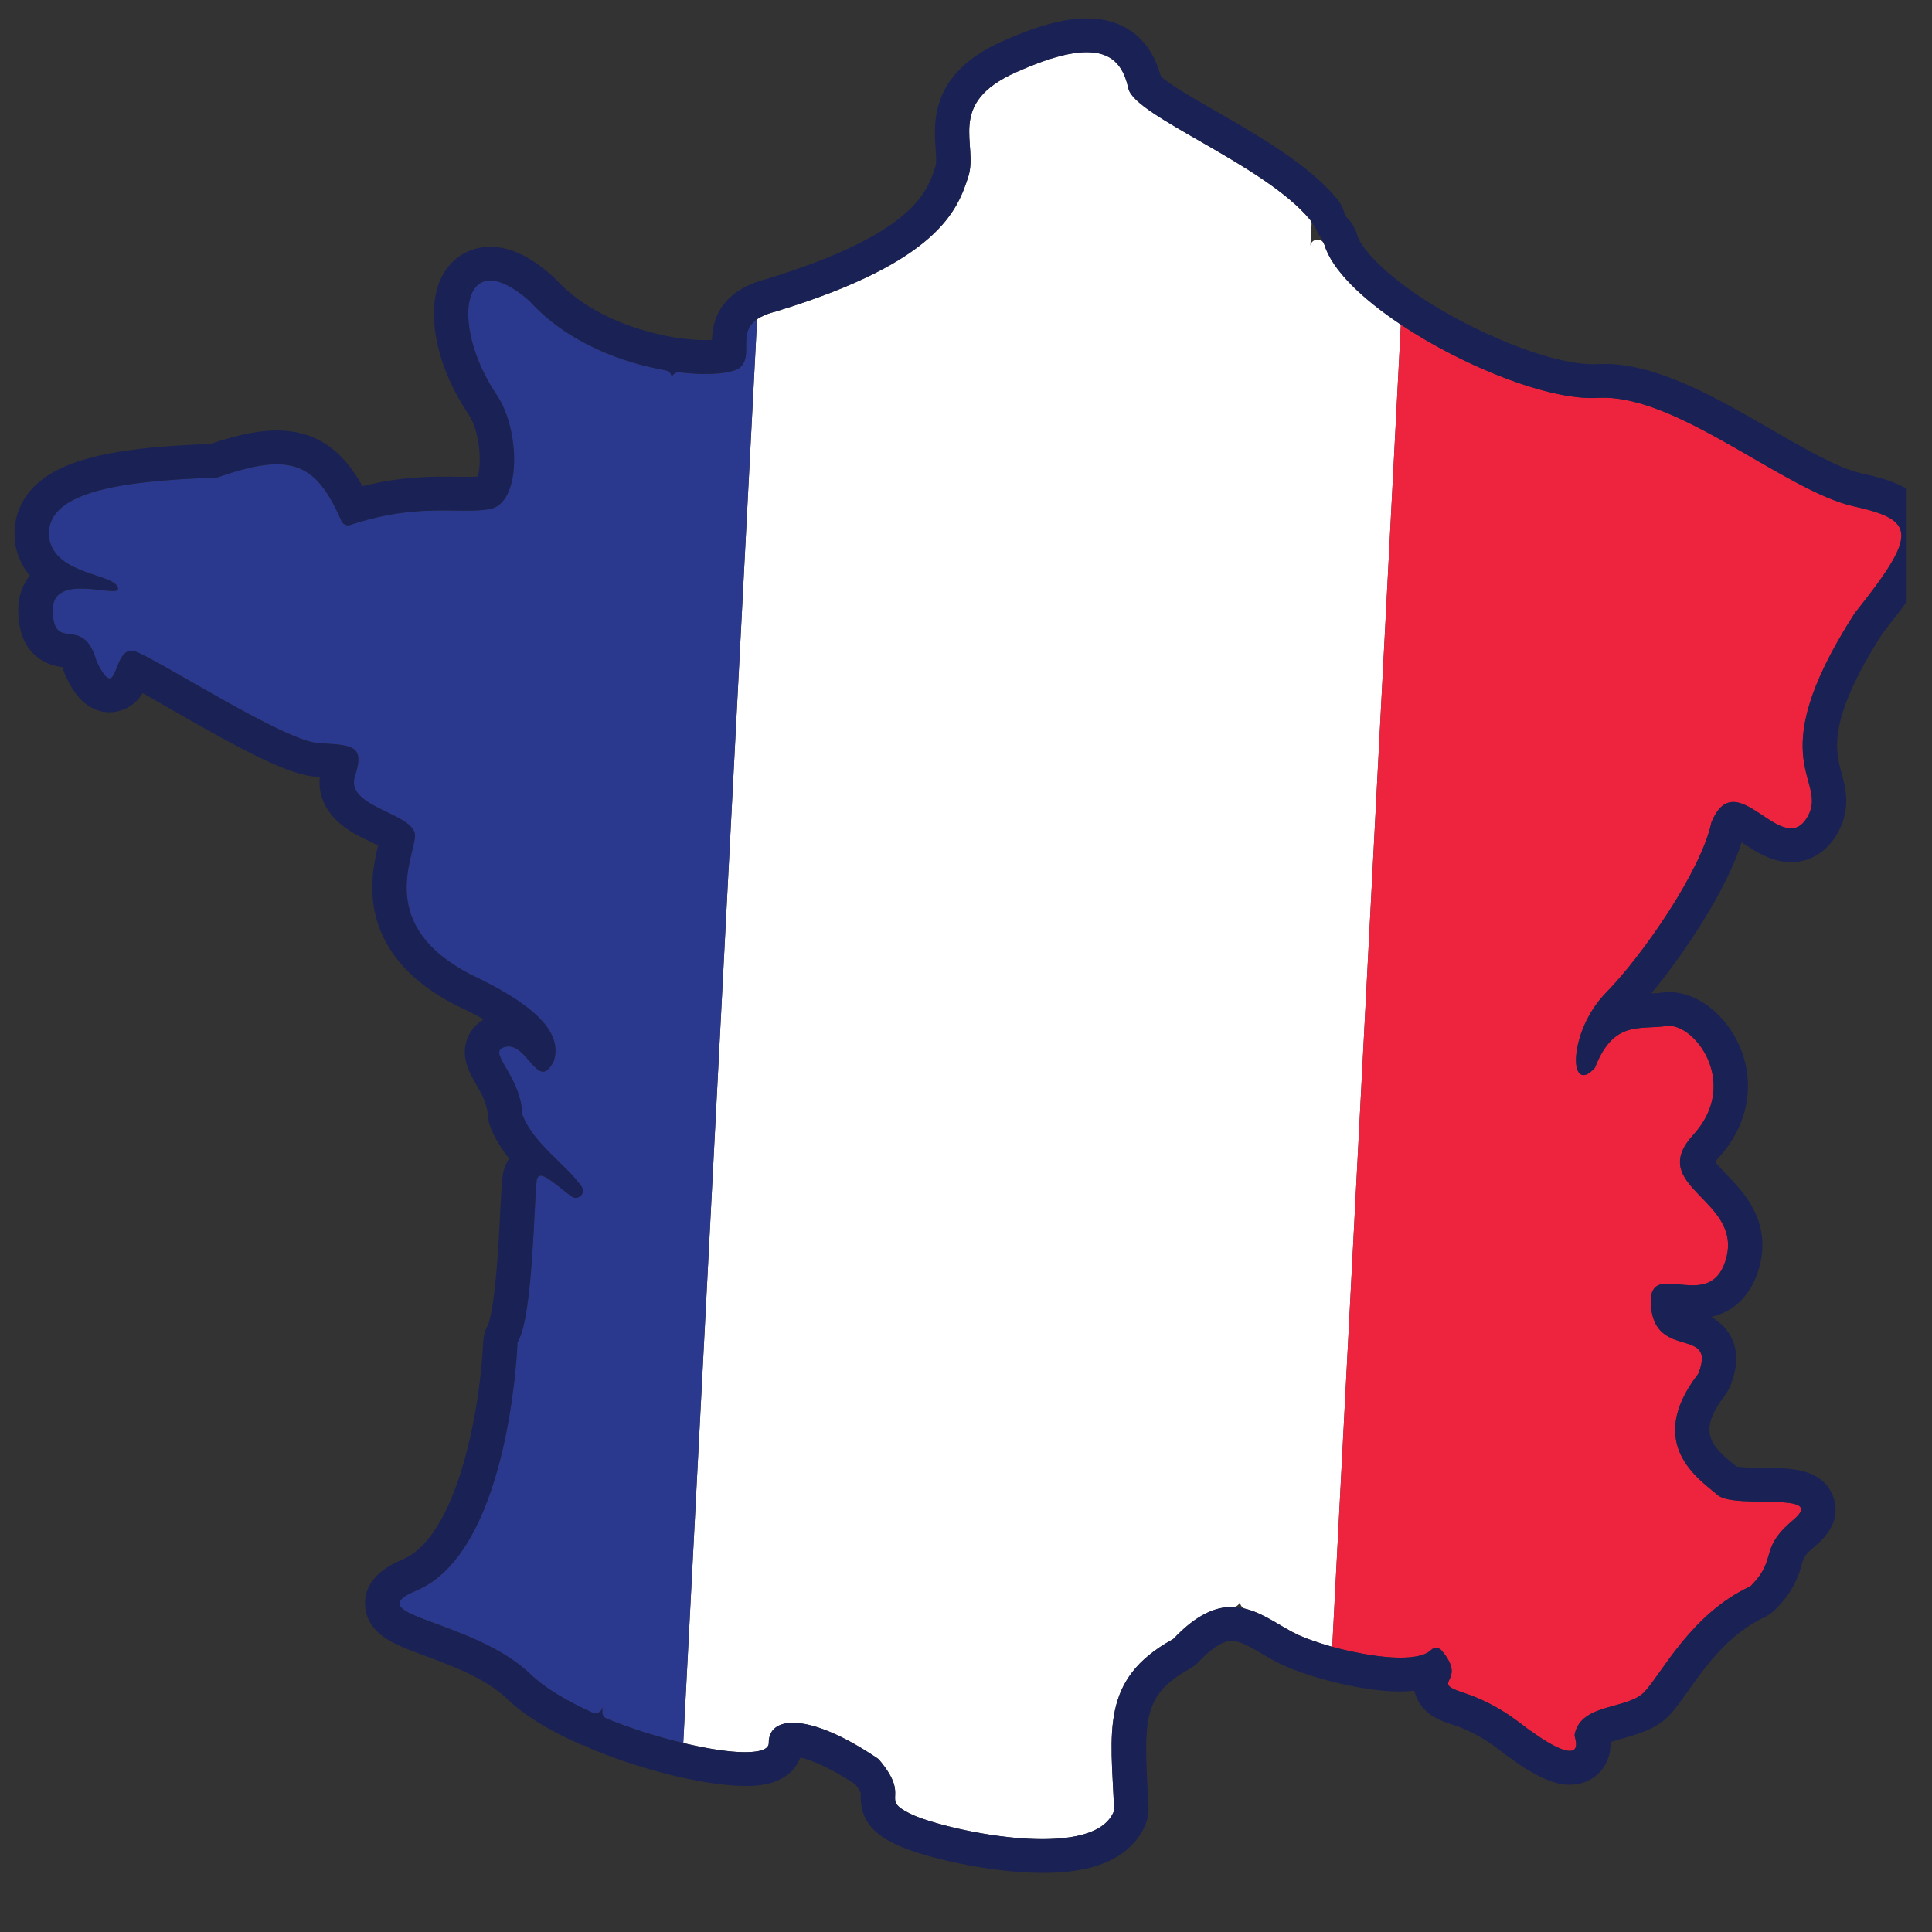 <svg xmlns="http://www.w3.org/2000/svg" xmlns:xlink="http://www.w3.org/1999/xlink" width="50" viewBox="0 0 37.5 37.5" height="50" preserveAspectRatio="xMidYMid meet"><rect x="0" y="0" width="37.5" height="37.5" fill="#333333" stroke="none"/><defs><clipPath id="8bb56f8acc"><path d="M 13 1 L 28 1 L 28 36 L 13 36 Z M 13 1 " clip-rule="nonzero"></path></clipPath><clipPath id="1b7db6be13"><path d="M 0.793 -0.699 L 38.242 1.246 L 36.375 37.199 L -1.074 35.254 Z M 0.793 -0.699 " clip-rule="nonzero"></path></clipPath><clipPath id="0bdd731f31"><path d="M 0.793 -0.699 L 38.242 1.246 L 36.375 37.199 L -1.074 35.254 Z M 0.793 -0.699 " clip-rule="nonzero"></path></clipPath><clipPath id="d558233e6d"><path d="M 0.793 -0.699 L 38.242 1.246 L 36.375 37.199 L -1.074 35.254 Z M 0.793 -0.699 " clip-rule="nonzero"></path></clipPath><clipPath id="c45a2fc3fe"><path d="M 0 5 L 15 5 L 15 34 L 0 34 Z M 0 5 " clip-rule="nonzero"></path></clipPath><clipPath id="29e30a0c1c"><path d="M 0.793 -0.699 L 38.242 1.246 L 36.375 37.199 L -1.074 35.254 Z M 0.793 -0.699 " clip-rule="nonzero"></path></clipPath><clipPath id="d05af956a0"><path d="M 0.793 -0.699 L 38.242 1.246 L 36.375 37.199 L -1.074 35.254 Z M 0.793 -0.699 " clip-rule="nonzero"></path></clipPath><clipPath id="98a464ab96"><path d="M 0.793 -0.699 L 38.242 1.246 L 36.375 37.199 L -1.074 35.254 Z M 0.793 -0.699 " clip-rule="nonzero"></path></clipPath><clipPath id="b680051d51"><path d="M 25 6 L 37 6 L 37 34 L 25 34 Z M 25 6 " clip-rule="nonzero"></path></clipPath><clipPath id="4e3c0fe8b6"><path d="M 0.793 -0.699 L 38.242 1.246 L 36.375 37.199 L -1.074 35.254 Z M 0.793 -0.699 " clip-rule="nonzero"></path></clipPath><clipPath id="9bd70f39bb"><path d="M 0.793 -0.699 L 38.242 1.246 L 36.375 37.199 L -1.074 35.254 Z M 0.793 -0.699 " clip-rule="nonzero"></path></clipPath><clipPath id="54d28e1515"><path d="M 0.793 -0.699 L 38.242 1.246 L 36.375 37.199 L -1.074 35.254 Z M 0.793 -0.699 " clip-rule="nonzero"></path></clipPath><clipPath id="d46055b7a9"><path d="M 0 0 L 37.008 0 L 37.008 37 L 0 37 Z M 0 0 " clip-rule="nonzero"></path></clipPath><clipPath id="6e459e0b29"><path d="M 0.793 -0.699 L 38.242 1.246 L 36.375 37.199 L -1.074 35.254 Z M 0.793 -0.699 " clip-rule="nonzero"></path></clipPath><clipPath id="edd4b3f40c"><path d="M 0.793 -0.699 L 38.242 1.246 L 36.375 37.199 L -1.074 35.254 Z M 0.793 -0.699 " clip-rule="nonzero"></path></clipPath><clipPath id="ada7459d4c"><path d="M 0.793 -0.699 L 38.242 1.246 L 36.375 37.199 L -1.074 35.254 Z M 0.793 -0.699 " clip-rule="nonzero"></path></clipPath></defs><g clip-path="url(#8bb56f8acc)"><g clip-path="url(#1b7db6be13)"><g clip-path="url(#0bdd731f31)"><g clip-path="url(#d558233e6d)"><path fill="#ffffff" d="M 15.082 6.039 C 15.082 6.043 15.078 6.043 15.074 6.043 C 14.906 6.082 14.785 6.137 14.695 6.195 L 13.262 33.832 C 14.176 34.051 14.926 34.086 14.922 33.832 C 14.914 33.289 15.723 33.238 17.043 34.137 C 17.055 34.145 17.062 34.152 17.07 34.164 C 17.695 34.91 17.059 34.902 17.664 35.203 C 18.27 35.508 21.207 36.164 21.617 35.164 C 21.625 35.145 21.625 35.125 21.625 35.109 C 21.562 33.625 21.352 32.598 22.754 31.824 C 22.766 31.82 22.777 31.809 22.785 31.801 C 23.23 31.332 23.602 31.184 23.93 31.191 C 24.004 31.195 24.066 31.137 24.07 31.066 L 24.07 31.09 C 24.066 31.152 24.109 31.211 24.176 31.227 C 24.551 31.32 24.875 31.586 25.207 31.738 C 25.371 31.812 25.602 31.891 25.859 31.965 L 27.191 6.301 C 26.441 5.801 25.852 5.238 25.707 4.75 C 25.707 4.746 25.703 4.746 25.703 4.746 C 25.66 4.602 25.441 4.629 25.434 4.781 L 25.457 4.355 C 25.461 4.324 25.449 4.289 25.426 4.262 C 24.531 3.184 22.027 2.258 21.902 1.719 C 21.762 1.094 21.367 0.664 19.73 1.398 C 18.344 2.012 19 2.797 18.793 3.434 C 18.586 4.07 18.223 5.078 15.082 6.039 " fill-opacity="1" fill-rule="nonzero"></path></g></g></g></g><g clip-path="url(#c45a2fc3fe)"><g clip-path="url(#29e30a0c1c)"><g clip-path="url(#d05af956a0)"><g clip-path="url(#98a464ab96)"><path fill="#2a388d" d="M 9.496 9.883 C 8.883 9.984 8.121 9.75 6.801 10.188 C 6.734 10.211 6.66 10.18 6.629 10.113 C 6.145 9.016 5.688 8.754 4.234 9.262 C 4.223 9.266 4.207 9.27 4.191 9.27 C 2.223 9.336 0.828 9.574 0.957 10.465 C 1.094 11.156 2.184 11.133 2.285 11.398 C 2.387 11.668 0.996 11.047 1.023 11.867 C 1.051 12.688 1.605 11.906 1.871 12.824 C 1.875 12.832 1.879 12.84 1.879 12.844 C 2.312 13.734 2.168 12.484 2.625 12.645 C 3.086 12.809 5.523 14.391 6.191 14.426 C 6.863 14.461 7.082 14.473 6.887 15.074 C 6.695 15.68 8.078 15.785 8.055 16.23 C 8.031 16.672 7.305 17.965 9.133 18.914 C 10.266 19.449 10.941 19.992 10.75 20.59 C 10.746 20.598 10.742 20.609 10.738 20.617 C 10.434 21.188 10.242 20.238 9.824 20.316 C 9.406 20.398 10.094 20.836 10.137 21.609 C 10.137 21.625 10.141 21.637 10.145 21.652 C 10.367 22.215 11.004 22.613 11.293 23.039 C 11.375 23.164 11.215 23.312 11.094 23.223 C 10.777 22.992 10.457 22.664 10.418 22.91 C 10.367 23.242 10.348 25.508 10.062 26.02 C 10.051 26.039 10.043 26.059 10.043 26.082 C 10.027 26.473 9.809 30.129 8.094 30.867 C 6.887 31.367 9.176 31.418 10.301 32.5 C 10.582 32.77 11.016 33.023 11.5 33.242 C 11.59 33.281 11.691 33.223 11.695 33.125 L 11.691 33.227 C 11.688 33.285 11.723 33.34 11.777 33.359 C 12.262 33.559 12.785 33.719 13.262 33.832 L 14.695 6.195 C 14.305 6.465 14.633 6.895 14.363 7.133 C 14.234 7.246 13.777 7.297 13.191 7.227 C 13.109 7.215 13.039 7.273 13.035 7.352 L 13.035 7.328 C 13.039 7.258 12.992 7.199 12.922 7.188 C 12.066 7.039 11.02 6.648 10.301 5.867 C 10.297 5.863 10.293 5.859 10.293 5.855 C 8.969 4.668 8.711 6.293 9.645 7.672 C 10.098 8.344 10.129 9.781 9.496 9.883 " fill-opacity="1" fill-rule="nonzero"></path></g></g></g></g><g clip-path="url(#b680051d51)"><g clip-path="url(#4e3c0fe8b6)"><g clip-path="url(#9bd70f39bb)"><g clip-path="url(#54d28e1515)"><path fill="#ee243f" d="M 36 11.902 C 37.223 10.367 37.203 10.094 35.965 9.824 C 34.629 9.516 32.527 7.629 31.016 7.723 C 30.082 7.781 28.418 7.117 27.191 6.301 L 25.859 31.965 C 26.578 32.16 27.508 32.293 27.781 32.023 C 27.836 31.969 27.93 31.977 27.98 32.035 C 28.516 32.66 27.711 32.633 28.414 32.859 C 29.164 33.105 29.594 33.535 29.73 33.609 C 30.125 33.898 30.715 34.23 30.57 33.719 C 30.562 33.699 30.562 33.676 30.566 33.656 C 30.695 33.051 31.598 33.188 31.922 32.836 C 32.254 32.48 32.828 31.328 33.953 30.801 C 33.969 30.797 33.98 30.785 33.992 30.773 C 34.516 30.238 34.125 30.074 34.805 29.504 C 35.496 28.926 33.668 29.309 33.336 29.016 C 33.008 28.727 31.914 28.047 32.949 26.684 C 32.957 26.672 32.965 26.664 32.969 26.652 C 33.32 25.746 32.141 26.398 32.047 25.367 C 31.949 24.336 33.203 25.562 33.508 24.414 C 33.809 23.27 31.945 23.035 32.867 22.027 C 33.789 21.016 32.875 19.84 32.352 19.914 C 31.832 19.992 31.324 19.797 30.965 20.707 C 30.957 20.723 30.949 20.738 30.934 20.75 C 30.438 21.254 30.445 20.012 31.168 19.273 C 31.898 18.531 33.02 16.891 33.215 15.977 C 33.215 15.969 33.219 15.961 33.223 15.953 C 33.699 14.809 34.57 16.648 35.062 15.891 C 35.551 15.129 34.109 14.852 35.992 11.914 C 35.996 11.91 36 11.906 36 11.902 " fill-opacity="1" fill-rule="nonzero"></path></g></g></g></g><g clip-path="url(#d46055b7a9)"><g clip-path="url(#6e459e0b29)"><g clip-path="url(#edd4b3f40c)"><g clip-path="url(#ada7459d4c)"><path fill="#192155" d="M 8.84 9.254 C 8.391 9.25 7.805 9.242 7.035 9.438 C 6.727 8.879 6.277 8.398 5.484 8.359 C 5.102 8.34 4.668 8.418 4.086 8.617 C 2.395 8.68 1.152 8.863 0.59 9.523 C 0.344 9.812 0.242 10.168 0.297 10.555 L 0.297 10.574 L 0.301 10.59 C 0.352 10.828 0.449 11.02 0.578 11.172 C 0.457 11.324 0.344 11.555 0.355 11.887 C 0.363 12.117 0.402 12.445 0.656 12.695 C 0.848 12.883 1.078 12.934 1.215 12.949 C 1.219 12.965 1.227 12.984 1.23 13.004 C 1.242 13.043 1.258 13.086 1.277 13.129 C 1.383 13.344 1.605 13.797 2.09 13.824 C 2.363 13.836 2.617 13.699 2.77 13.453 C 2.945 13.551 3.152 13.672 3.336 13.777 C 4.68 14.547 5.602 15.051 6.16 15.078 C 6.176 15.082 6.191 15.082 6.207 15.082 C 6.172 15.41 6.305 15.727 6.586 15.973 C 6.777 16.141 7.012 16.254 7.219 16.352 C 7.254 16.371 7.297 16.391 7.34 16.41 C 7.262 16.734 7.152 17.242 7.297 17.797 C 7.477 18.492 7.988 19.062 8.82 19.496 L 8.832 19.5 L 8.844 19.508 C 9.062 19.609 9.242 19.703 9.391 19.785 C 9.219 19.887 9.133 20.023 9.09 20.113 C 8.918 20.488 9.113 20.824 9.242 21.047 C 9.344 21.223 9.457 21.422 9.469 21.641 C 9.473 21.727 9.492 21.809 9.523 21.887 C 9.613 22.113 9.742 22.312 9.883 22.488 C 9.82 22.582 9.777 22.691 9.758 22.809 C 9.742 22.926 9.73 23.113 9.711 23.488 C 9.691 23.887 9.668 24.379 9.621 24.832 C 9.559 25.504 9.484 25.684 9.477 25.707 C 9.418 25.816 9.383 25.934 9.379 26.051 C 9.309 27.504 8.84 29.824 7.828 30.262 C 7.637 30.344 7.074 30.582 7.086 31.137 C 7.094 31.457 7.285 31.715 7.66 31.898 C 7.82 31.98 8.016 32.051 8.242 32.137 C 8.742 32.32 9.422 32.57 9.836 32.969 C 10.156 33.277 10.621 33.57 11.227 33.84 C 11.273 33.863 11.328 33.879 11.379 33.891 C 11.426 33.922 11.473 33.945 11.523 33.965 C 12.02 34.168 12.57 34.344 13.105 34.473 C 13.559 34.578 13.969 34.645 14.301 34.66 C 14.637 34.68 15.059 34.664 15.348 34.395 C 15.43 34.312 15.496 34.219 15.535 34.113 C 15.762 34.164 16.129 34.32 16.602 34.633 C 16.68 34.734 16.703 34.789 16.707 34.805 C 16.707 34.812 16.707 34.82 16.707 34.828 C 16.684 35.375 17.027 35.621 17.363 35.789 C 17.82 36.016 18.957 36.293 19.922 36.344 C 20.418 36.371 20.844 36.336 21.184 36.246 C 21.844 36.066 22.121 35.691 22.234 35.41 C 22.277 35.305 22.297 35.195 22.293 35.082 C 22.285 34.934 22.277 34.793 22.27 34.652 C 22.203 33.348 22.223 32.871 23.082 32.398 C 23.152 32.359 23.219 32.309 23.273 32.25 C 23.449 32.062 23.703 31.844 23.914 31.848 C 23.93 31.848 23.945 31.848 23.961 31.848 C 23.977 31.855 23.992 31.859 24.012 31.863 C 24.152 31.898 24.32 31.996 24.5 32.102 C 24.633 32.18 24.773 32.262 24.93 32.332 C 25.129 32.422 25.387 32.512 25.68 32.594 C 25.953 32.668 26.484 32.801 27.004 32.828 C 27.168 32.836 27.316 32.832 27.453 32.816 C 27.465 32.867 27.48 32.914 27.504 32.965 C 27.652 33.301 28 33.414 28.207 33.48 C 28.676 33.633 28.992 33.879 29.18 34.027 C 29.246 34.074 29.301 34.117 29.355 34.152 C 29.996 34.617 30.316 34.637 30.422 34.641 C 30.688 34.652 30.93 34.551 31.086 34.359 C 31.176 34.246 31.27 34.07 31.258 33.816 C 31.332 33.785 31.438 33.758 31.516 33.738 C 31.801 33.656 32.156 33.559 32.418 33.277 C 32.527 33.16 32.633 33.008 32.758 32.832 C 33.09 32.363 33.547 31.719 34.238 31.395 C 34.328 31.352 34.406 31.297 34.473 31.227 C 34.828 30.863 34.914 30.57 34.969 30.375 C 35.008 30.238 35.023 30.184 35.238 30.004 C 35.672 29.641 35.668 29.289 35.586 29.062 C 35.41 28.543 34.812 28.512 34.586 28.5 C 34.473 28.496 34.352 28.492 34.234 28.492 C 34.121 28.488 34 28.488 33.898 28.484 C 33.801 28.477 33.742 28.473 33.707 28.465 C 33.691 28.453 33.676 28.441 33.66 28.43 C 33.199 28.051 32.945 27.785 33.484 27.078 C 33.527 27.02 33.562 26.953 33.59 26.887 C 33.641 26.754 33.801 26.348 33.605 25.961 C 33.508 25.766 33.359 25.645 33.215 25.562 C 33.832 25.418 34.066 24.91 34.152 24.582 C 34.387 23.699 33.836 23.133 33.508 22.793 C 33.438 22.719 33.34 22.617 33.293 22.555 C 33.305 22.531 33.328 22.504 33.363 22.465 C 33.926 21.848 34.078 21.047 33.773 20.324 C 33.512 19.715 32.984 19.285 32.453 19.258 C 32.387 19.254 32.32 19.258 32.254 19.266 C 32.195 19.277 32.125 19.281 32.051 19.281 C 32.727 18.469 33.527 17.238 33.805 16.348 C 33.816 16.355 33.828 16.363 33.84 16.371 C 34.07 16.523 34.359 16.715 34.711 16.734 C 35.078 16.754 35.41 16.574 35.625 16.242 C 35.945 15.742 35.828 15.312 35.742 14.996 C 35.625 14.562 35.465 13.973 36.543 12.289 C 37.281 11.355 37.746 10.695 37.512 10.055 C 37.289 9.441 36.555 9.281 36.113 9.184 C 35.664 9.078 35.004 8.699 34.367 8.328 C 33.336 7.734 32.273 7.121 31.262 7.066 C 31.164 7.062 31.066 7.062 30.973 7.07 C 30.926 7.07 30.871 7.07 30.812 7.066 C 30.02 7.027 28.625 6.465 27.566 5.762 C 26.77 5.23 26.41 4.785 26.344 4.566 L 26.344 4.559 C 26.297 4.41 26.215 4.285 26.109 4.191 C 26.082 4.066 26.027 3.949 25.941 3.848 C 25.398 3.195 24.449 2.648 23.613 2.164 C 23.242 1.953 22.695 1.641 22.531 1.48 C 22.281 0.555 21.594 0.379 21.195 0.359 L 21.164 1.016 C 21.645 1.039 21.82 1.344 21.902 1.719 C 22.027 2.258 24.531 3.184 25.426 4.262 C 25.426 4.262 25.57 4.457 25.582 4.539 C 25.648 4.598 25.703 4.746 25.703 4.746 C 25.703 4.746 25.707 4.746 25.707 4.75 C 25.852 5.238 26.441 5.801 27.191 6.301 C 28.32 7.055 29.816 7.672 30.777 7.723 C 30.863 7.727 30.941 7.727 31.016 7.723 C 31.086 7.719 31.156 7.719 31.227 7.723 C 32.715 7.801 34.688 9.531 35.965 9.824 C 37.203 10.094 37.223 10.367 36 11.902 C 36 11.906 35.996 11.91 35.992 11.914 C 34.109 14.852 35.551 15.129 35.062 15.891 C 34.969 16.035 34.859 16.086 34.746 16.078 C 34.41 16.062 34.008 15.586 33.664 15.566 C 33.5 15.559 33.348 15.652 33.223 15.953 C 33.219 15.961 33.215 15.969 33.215 15.977 C 33.02 16.891 31.898 18.531 31.168 19.273 C 30.566 19.891 30.461 20.855 30.73 20.867 C 30.785 20.871 30.852 20.836 30.934 20.75 C 30.949 20.738 30.957 20.723 30.965 20.707 C 31.324 19.797 31.832 19.992 32.352 19.914 C 32.375 19.914 32.398 19.91 32.422 19.914 C 32.949 19.941 33.75 21.059 32.867 22.027 C 31.945 23.035 33.809 23.27 33.508 24.414 C 33.379 24.906 33.074 24.961 32.777 24.945 C 32.656 24.941 32.535 24.922 32.43 24.918 C 32.184 24.902 32.008 24.957 32.047 25.367 C 32.141 26.398 33.32 25.746 32.969 26.652 C 32.965 26.664 32.957 26.676 32.949 26.684 C 31.914 28.047 33.008 28.727 33.336 29.016 C 33.43 29.098 33.633 29.125 33.863 29.137 C 34.09 29.148 34.348 29.145 34.555 29.156 C 34.91 29.176 35.121 29.238 34.805 29.504 C 34.125 30.074 34.516 30.238 33.992 30.773 C 33.98 30.785 33.969 30.797 33.953 30.801 C 32.828 31.328 32.254 32.48 31.922 32.836 C 31.598 33.188 30.695 33.051 30.566 33.656 C 30.562 33.676 30.562 33.699 30.57 33.719 C 30.625 33.922 30.57 33.992 30.457 33.984 C 30.281 33.977 29.969 33.785 29.73 33.609 C 29.594 33.535 29.164 33.105 28.414 32.859 C 27.711 32.633 28.516 32.66 27.98 32.035 C 27.957 32.004 27.918 31.988 27.879 31.988 C 27.844 31.984 27.809 31.996 27.781 32.023 C 27.652 32.152 27.371 32.188 27.039 32.172 C 26.672 32.152 26.238 32.066 25.859 31.965 C 25.602 31.891 25.371 31.812 25.207 31.738 C 24.875 31.586 24.551 31.32 24.176 31.227 C 24.145 31.219 23.93 31.191 23.93 31.191 C 23.602 31.184 23.23 31.332 22.785 31.801 C 22.777 31.809 22.766 31.82 22.754 31.824 C 21.352 32.598 21.562 33.625 21.625 35.109 C 21.625 35.125 21.625 35.145 21.617 35.164 C 21.43 35.617 20.727 35.73 19.957 35.691 C 19.023 35.641 17.996 35.371 17.664 35.203 C 17.059 34.902 17.695 34.91 17.07 34.164 C 17.062 34.152 17.055 34.145 17.043 34.137 C 16.355 33.672 15.812 33.461 15.445 33.441 C 15.105 33.422 14.918 33.57 14.922 33.832 C 14.922 33.973 14.695 34.023 14.332 34.008 C 14.043 33.992 13.668 33.93 13.262 33.832 C 12.785 33.719 12.262 33.559 11.777 33.359 C 11.723 33.34 11.688 33.285 11.691 33.227 L 11.695 33.125 C 11.691 33.203 11.625 33.258 11.551 33.254 C 11.535 33.254 11.516 33.25 11.5 33.242 C 11.016 33.023 10.582 32.77 10.301 32.5 C 9.176 31.418 6.887 31.367 8.094 30.867 C 9.809 30.129 10.027 26.473 10.043 26.082 C 10.043 26.059 10.051 26.039 10.062 26.02 C 10.348 25.508 10.367 23.242 10.418 22.91 C 10.43 22.844 10.457 22.82 10.5 22.82 C 10.625 22.828 10.859 23.051 11.094 23.223 C 11.117 23.238 11.145 23.25 11.168 23.25 C 11.27 23.254 11.359 23.141 11.293 23.039 C 11.004 22.613 10.367 22.215 10.145 21.652 C 10.141 21.637 10.137 21.625 10.137 21.609 C 10.094 20.836 9.406 20.398 9.824 20.316 C 9.844 20.312 9.867 20.312 9.887 20.312 C 10.164 20.328 10.344 20.789 10.535 20.801 C 10.598 20.805 10.664 20.754 10.738 20.617 C 10.742 20.609 10.746 20.598 10.75 20.59 C 10.941 19.992 10.266 19.449 9.133 18.914 C 7.305 17.965 8.031 16.672 8.055 16.23 C 8.078 15.785 6.695 15.68 6.887 15.074 C 7.082 14.473 6.863 14.461 6.191 14.426 C 5.523 14.391 3.086 12.809 2.625 12.645 C 2.602 12.637 2.578 12.633 2.559 12.633 C 2.285 12.617 2.266 13.176 2.125 13.168 C 2.066 13.164 1.992 13.078 1.879 12.844 C 1.879 12.84 1.875 12.832 1.871 12.824 C 1.605 11.906 1.051 12.688 1.023 11.867 C 1.008 11.461 1.344 11.41 1.672 11.426 C 1.848 11.434 2.023 11.465 2.145 11.469 C 2.25 11.477 2.309 11.465 2.285 11.398 C 2.184 11.133 1.094 11.156 0.957 10.465 C 0.828 9.574 2.223 9.336 4.191 9.27 C 4.207 9.27 4.223 9.266 4.234 9.262 C 4.75 9.082 5.141 8.996 5.449 9.012 C 6.016 9.043 6.316 9.402 6.629 10.113 C 6.652 10.164 6.699 10.191 6.75 10.195 C 6.766 10.195 6.785 10.195 6.801 10.188 C 8.121 9.75 8.883 9.984 9.496 9.883 C 10.129 9.781 10.098 8.344 9.645 7.672 C 8.93 6.613 8.914 5.414 9.539 5.445 C 9.73 5.457 9.98 5.578 10.293 5.855 C 10.293 5.859 10.297 5.863 10.301 5.867 C 11.02 6.648 12.066 7.039 12.922 7.188 C 12.992 7.199 13.039 7.258 13.035 7.328 L 13.035 7.352 C 13.039 7.277 13.105 7.219 13.18 7.223 C 13.184 7.223 13.188 7.223 13.191 7.227 C 13.301 7.238 13.402 7.246 13.504 7.254 C 13.934 7.273 14.258 7.223 14.363 7.133 C 14.633 6.895 14.305 6.465 14.695 6.195 C 14.785 6.137 14.906 6.082 15.074 6.043 C 15.078 6.043 15.082 6.043 15.082 6.039 C 18.223 5.078 18.586 4.07 18.793 3.434 C 19 2.797 18.344 2.012 19.73 1.398 C 20.387 1.105 20.844 0.996 21.164 1.016 L 21.195 0.359 C 20.734 0.336 20.184 0.477 19.457 0.801 C 18.059 1.418 18.125 2.371 18.16 2.883 C 18.168 3.02 18.18 3.164 18.156 3.234 C 18 3.723 17.734 4.535 14.898 5.41 C 14.664 5.469 14.473 5.551 14.312 5.66 C 13.891 5.949 13.828 6.344 13.82 6.598 C 13.746 6.602 13.652 6.602 13.539 6.598 C 13.453 6.594 13.359 6.586 13.27 6.574 C 13.25 6.57 13.23 6.57 13.215 6.57 C 13.191 6.566 13.172 6.566 13.152 6.57 C 13.113 6.555 13.074 6.547 13.035 6.539 C 12.602 6.465 11.512 6.207 10.793 5.426 C 10.777 5.41 10.758 5.391 10.742 5.375 C 10.324 5 9.945 4.809 9.574 4.793 C 9.172 4.77 8.809 4.965 8.605 5.316 C 8.238 5.953 8.438 7.07 9.09 8.035 C 9.32 8.375 9.352 9.008 9.273 9.25 C 9.148 9.258 9 9.258 8.84 9.254 " fill-opacity="1" fill-rule="nonzero"></path></g></g></g></g></svg>
